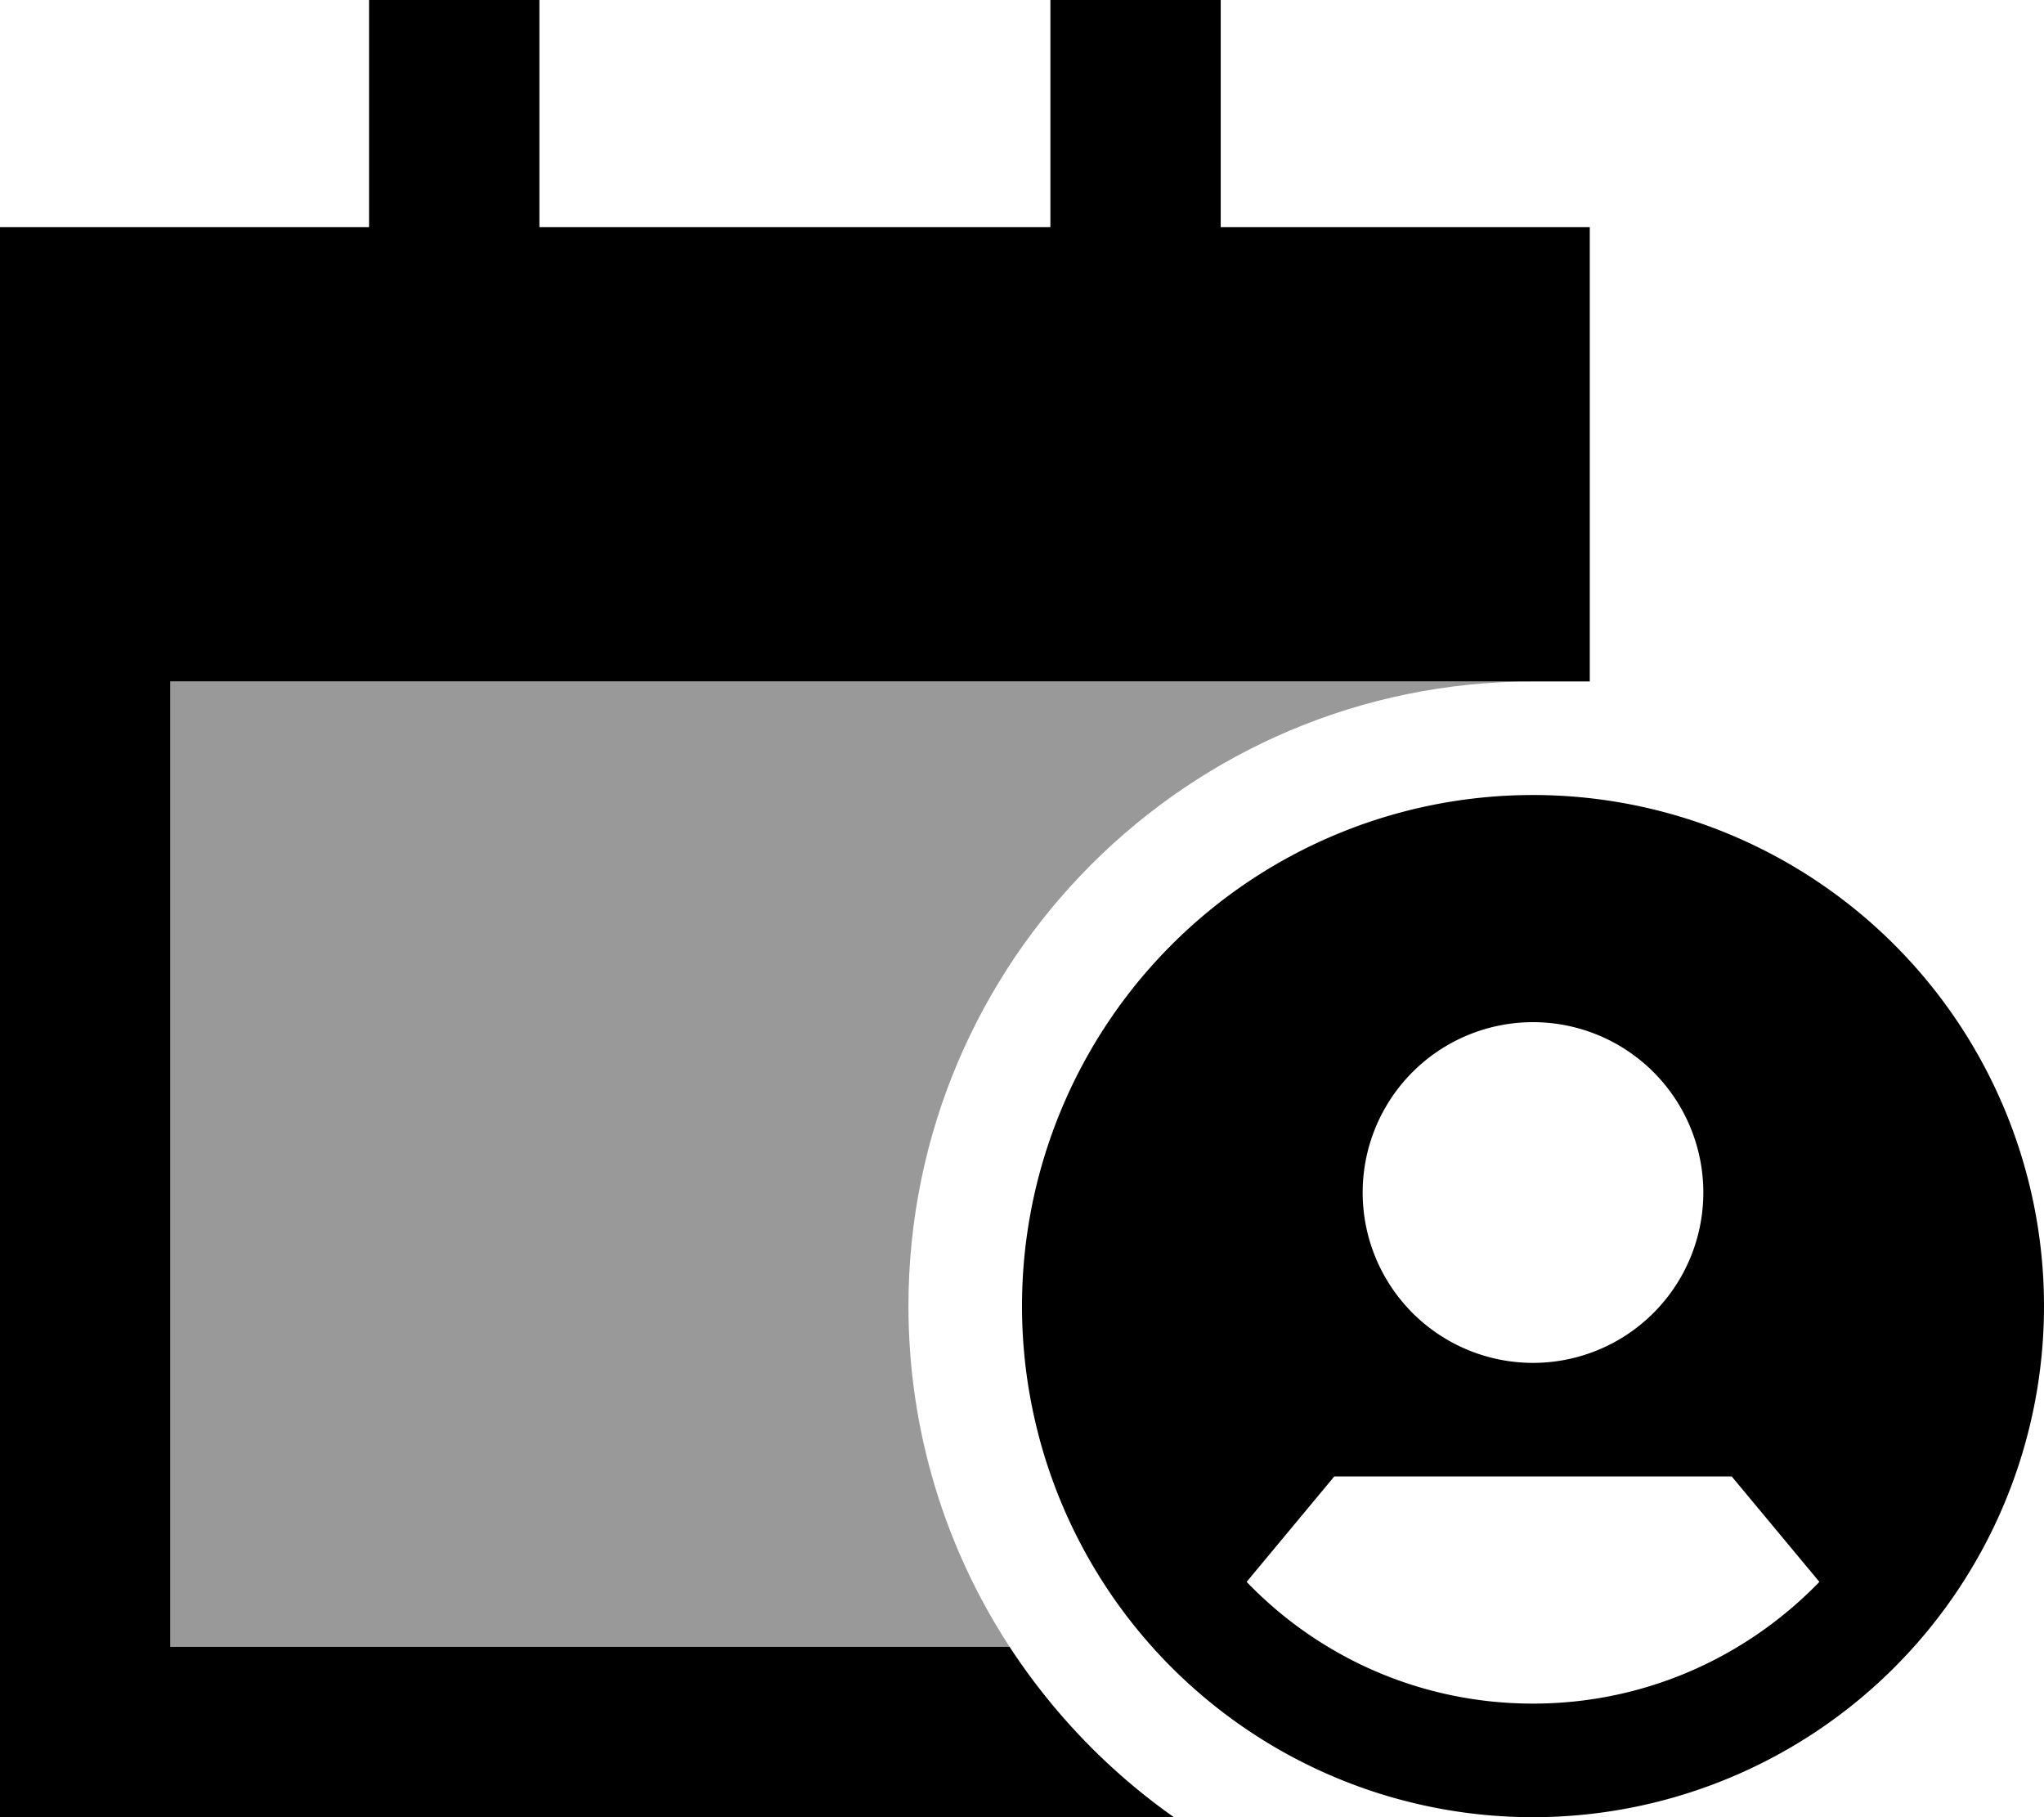 <svg xmlns="http://www.w3.org/2000/svg" viewBox="0 0 576 512"><!--! Font Awesome Pro 6.7.2 by @fontawesome - https://fontawesome.com License - https://fontawesome.com/license (Commercial License) Copyright 2024 Fonticons, Inc. --><defs><style>.fa-secondary{opacity:.4}</style></defs><path class="fa-secondary" d="M48 192l304 0 48 0 32 0c-97.2 0-176 78.8-176 176c0 35.4 10.5 68.4 28.5 96L48 464l0-272z"/><path class="fa-primary" d="M152 0l0 24 0 40 144 0 0-40 0-24 48 0 0 24 0 40 104 0 0 80 0 48-16 0-32 0-48 0L48 192l0 272 236.5 0c12.3 18.8 28 35.1 46.3 48L48 512 0 512l0-48L0 192l0-48L0 64l104 0 0-40 0-24 48 0zM288 368a144 144 0 1 1 288 0 144 144 0 1 1 -288 0zm224.7 77.7L488 416l-112 0-24.7 29.7c20.4 21.2 49 34.3 80.7 34.3s60.3-13.2 80.7-34.3zM480 336a48 48 0 1 0 -96 0 48 48 0 1 0 96 0z"/></svg>